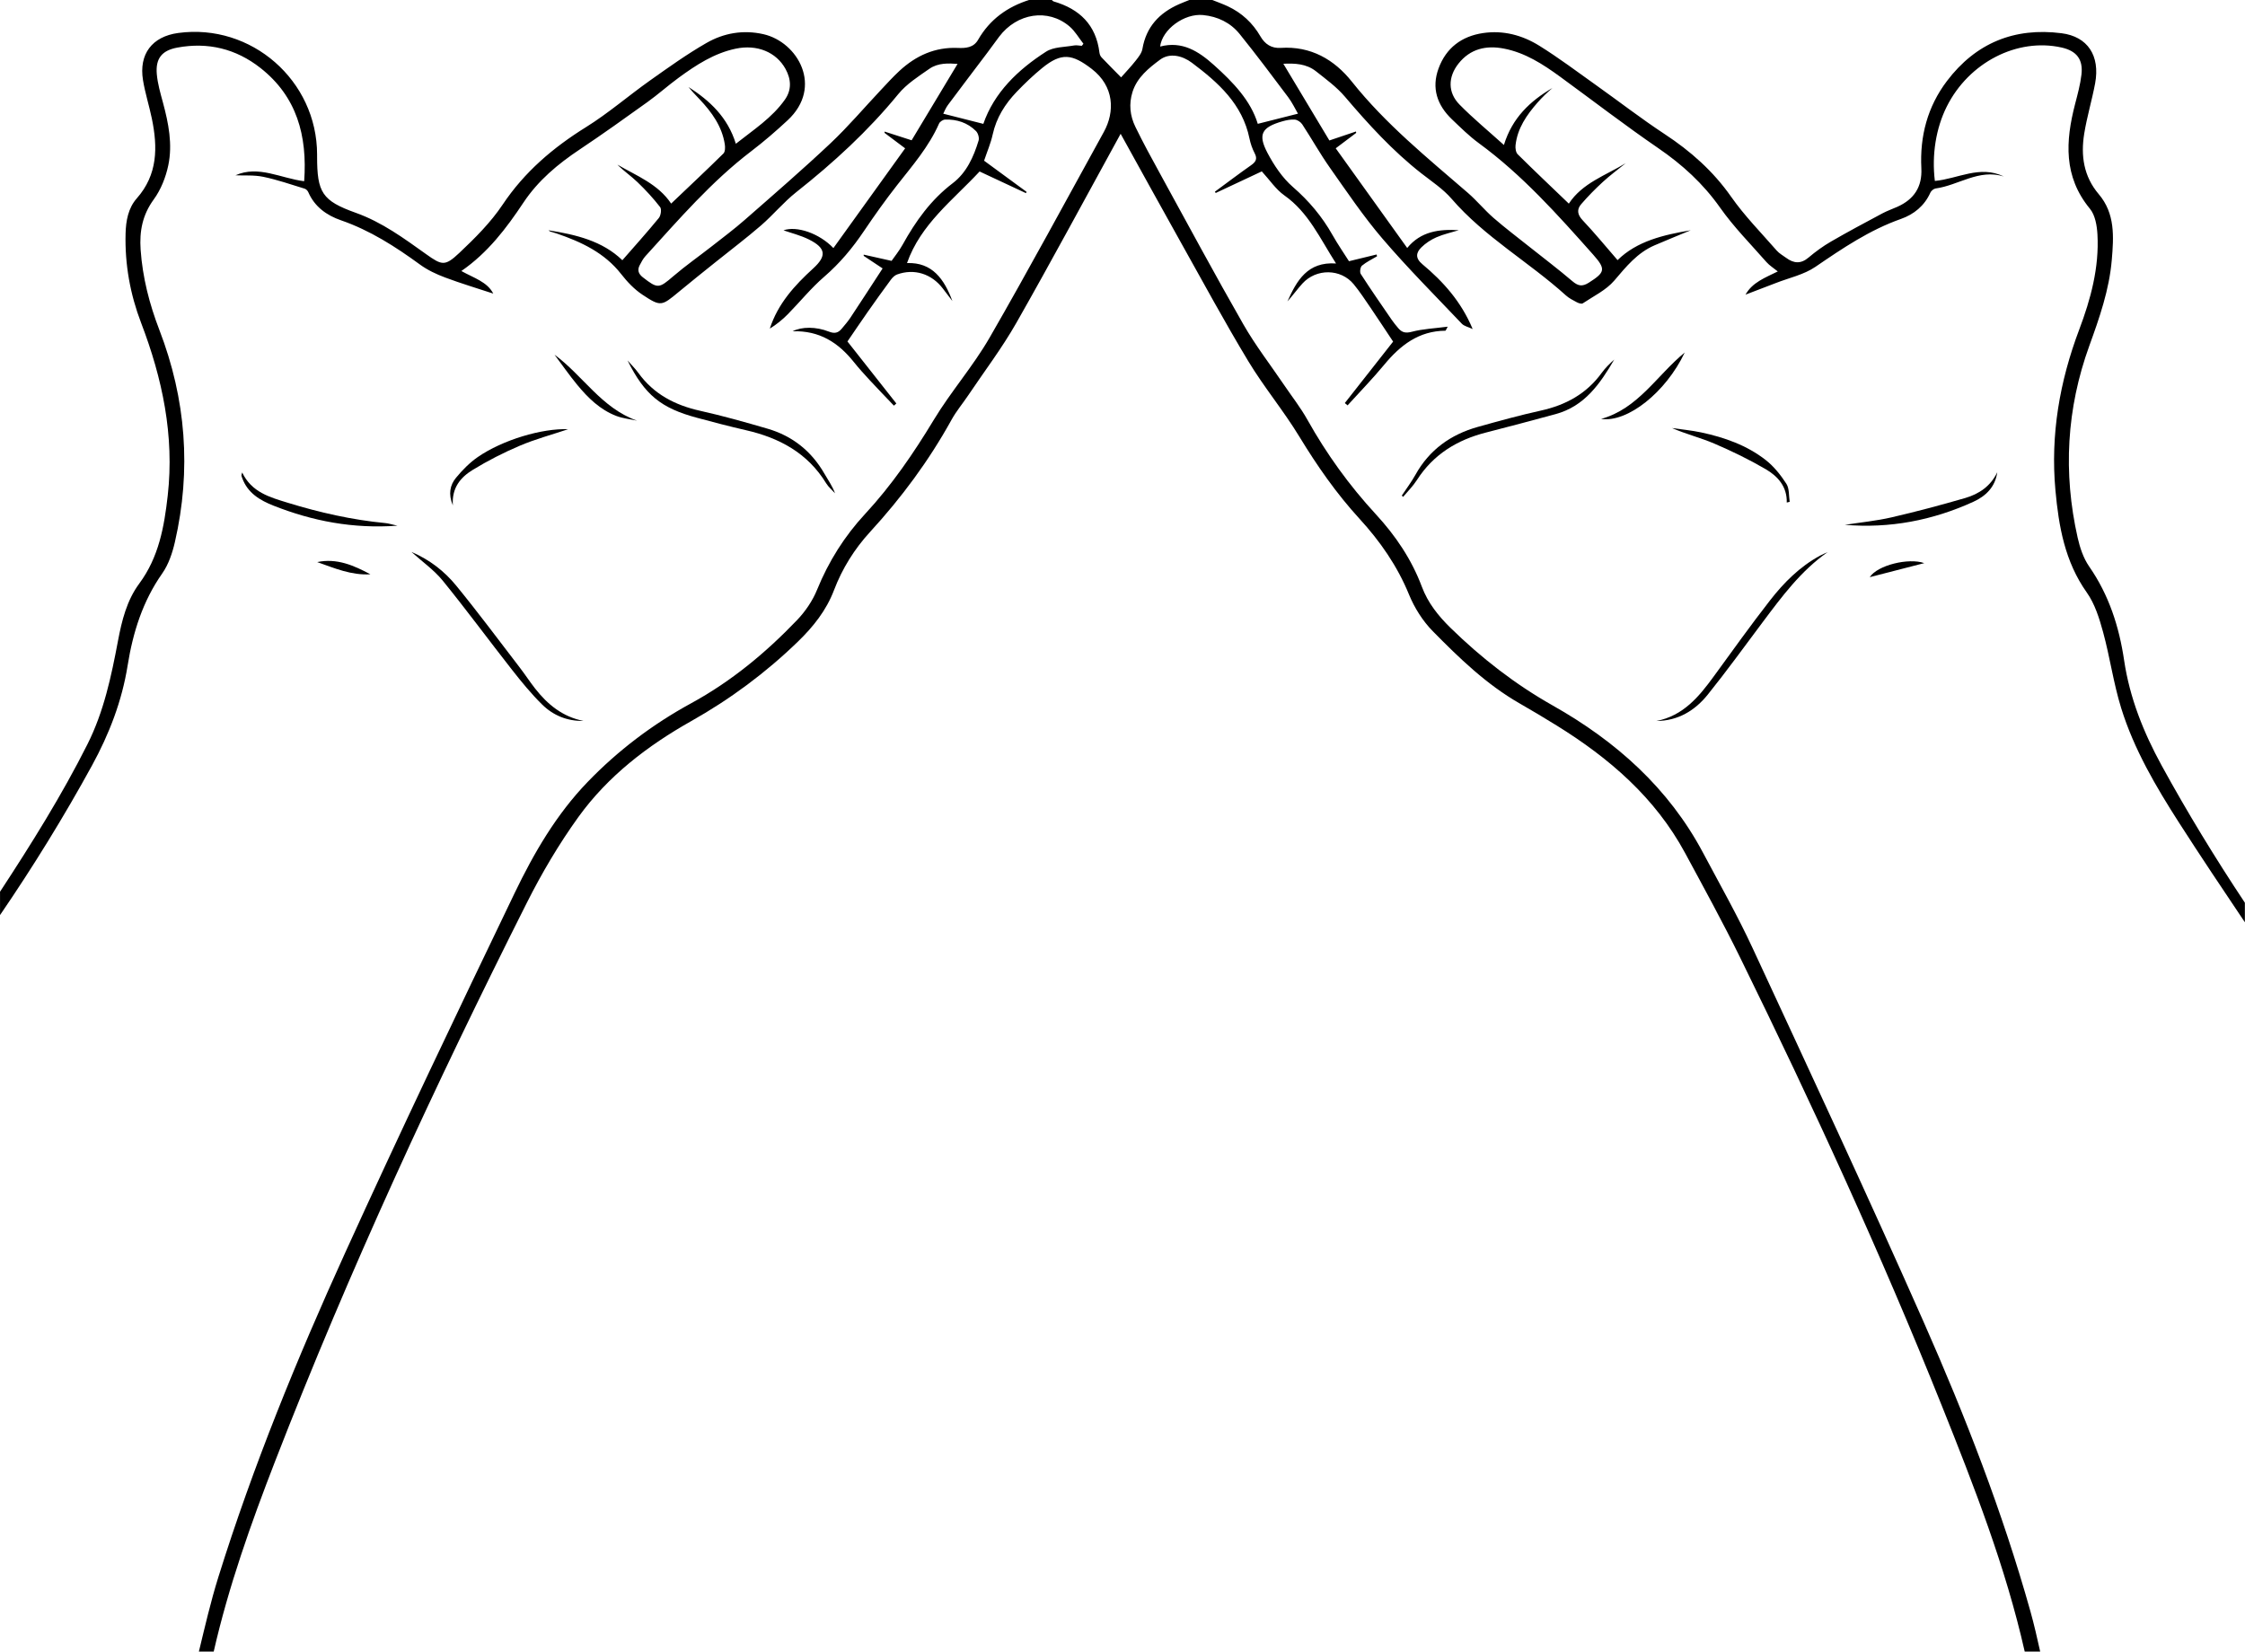 <?xml version="1.0" encoding="UTF-8" standalone="no"?><svg xmlns="http://www.w3.org/2000/svg" xmlns:xlink="http://www.w3.org/1999/xlink" fill="#000000" height="430.6" preserveAspectRatio="xMidYMid meet" version="1" viewBox="5.1 82.4 585.1 430.6" width="585.1" zoomAndPan="magnify"><g fill="#000000" id="change1_1"><path d="M 340.852 107.766 C 341.887 109.148 342.633 110.746 343.383 112.031 C 339.801 112.938 336.465 113.781 332.906 114.68 C 331.09 108.645 326.508 103.863 321.5 99.371 C 317.492 95.777 313.234 93.02 307.457 94.531 C 308.016 90.02 313.777 85.848 318.641 86.324 C 322.453 86.695 325.793 88.305 328.184 91.266 C 332.535 96.66 336.691 102.219 340.852 107.766 Z M 287.043 94.344 C 286.367 94.305 285.672 94.133 285.023 94.25 C 282.559 94.699 279.695 94.602 277.727 95.867 C 270.363 100.602 264.191 106.547 261.379 114.688 C 257.859 113.793 254.516 112.945 250.934 112.035 C 251.211 111.508 251.566 110.555 252.148 109.773 C 255.527 105.23 258.965 100.727 262.371 96.207 C 263.43 94.805 264.445 93.371 265.5 91.969 C 270.16 85.789 278.25 84.535 283.828 89.277 C 285.277 90.512 286.27 92.281 287.469 93.805 C 287.328 93.984 287.184 94.164 287.043 94.344 Z M 568.465 281.93 C 563.754 273.32 560.148 264.312 558.699 254.547 C 557.395 245.742 554.738 237.492 549.59 230.074 C 548.09 227.914 547.18 225.18 546.59 222.574 C 542.762 205.629 543.691 188.918 549.617 172.559 C 552.262 165.262 554.82 157.949 555.48 150.148 C 555.992 144.125 556.387 138.074 552.086 133.02 C 548.137 128.379 547.371 122.949 548.297 117.238 C 549.008 112.832 550.316 108.527 551.137 104.141 C 552.48 96.902 549.188 91.93 542.383 91.062 C 530.09 89.492 520.031 93.609 512.527 103.508 C 507.449 110.207 505.426 117.922 505.848 126.262 C 506.098 131.117 503.949 134.352 499.617 136.297 C 498.309 136.883 496.938 137.355 495.676 138.031 C 491.188 140.434 486.688 142.824 482.285 145.379 C 480.219 146.574 478.258 148.008 476.434 149.551 C 474.418 151.258 472.57 151.059 470.617 149.617 C 469.785 149 468.824 148.484 468.156 147.719 C 464.121 143.094 459.773 138.684 456.27 133.68 C 451.574 126.984 445.719 121.809 438.957 117.359 C 432.828 113.328 427.016 108.82 421.031 104.566 C 416.152 101.098 411.359 97.477 406.281 94.324 C 401.867 91.578 396.898 90.234 391.609 91.02 C 386.016 91.852 381.988 94.895 380.027 100.227 C 378.133 105.367 379.652 109.824 383.523 113.516 C 385.777 115.664 388.008 117.883 390.512 119.715 C 401.832 128.004 411.09 138.395 420.332 148.797 C 423.711 152.598 423.395 153.41 419.191 156.082 C 417.441 157.195 416.359 156.945 414.867 155.672 C 411.289 152.621 407.531 149.781 403.852 146.852 C 400.672 144.316 397.418 141.867 394.352 139.203 C 392.004 137.16 390.012 134.707 387.66 132.672 C 377.082 123.527 366.219 114.734 357.426 103.684 C 352.828 97.906 346.711 94.371 338.887 94.883 C 336.492 95.039 334.781 93.93 333.59 91.867 C 331.57 88.383 328.734 85.742 325.078 84.031 C 323.734 83.402 322.324 82.91 320.945 82.355 L 315.184 82.355 C 314.254 82.734 313.309 83.086 312.387 83.492 C 307.238 85.766 303.816 89.41 302.84 95.156 C 302.648 96.262 301.793 97.312 301.059 98.246 C 299.836 99.797 298.465 101.23 297.285 102.566 C 295.66 100.918 293.898 99.16 292.188 97.355 C 291.891 97.043 291.691 96.547 291.641 96.109 C 290.762 88.883 286.461 84.738 279.707 82.773 C 279.512 82.719 279.359 82.5 279.184 82.355 L 273.426 82.355 C 267.648 84.16 263.055 87.469 260.004 92.789 C 258.82 94.848 256.75 94.984 254.73 94.895 C 248.77 94.641 243.82 96.91 239.543 100.852 C 237.844 102.422 236.285 104.145 234.699 105.832 C 230.32 110.484 226.18 115.387 221.539 119.758 C 214.277 126.602 206.711 133.133 199.203 139.715 C 196.449 142.129 193.508 144.332 190.621 146.594 C 187.293 149.199 183.82 151.629 180.617 154.371 C 176.832 157.621 176.535 157.723 172.637 154.684 C 171.5 153.797 171.164 152.816 171.801 151.57 C 172.238 150.723 172.699 149.844 173.332 149.148 C 182.043 139.574 190.5 129.746 200.871 121.832 C 204.172 119.316 207.324 116.59 210.363 113.766 C 219.75 105.055 213.023 93.324 204.043 91.305 C 198.785 90.121 193.734 91.008 189.219 93.602 C 184.113 96.531 179.297 99.988 174.484 103.398 C 168.883 107.367 163.656 111.91 157.848 115.527 C 149.23 120.887 141.809 127.203 136.102 135.738 C 132.992 140.391 128.898 144.477 124.797 148.34 C 121.07 151.848 120.289 151.602 116.152 148.648 C 110.367 144.523 104.68 140.324 97.848 137.883 C 89.031 134.73 87.742 132.582 87.742 123.152 C 87.742 122.992 87.742 122.836 87.742 122.676 C 87.73 103.398 70.602 88.41 51.547 90.996 C 44.754 91.918 41.25 96.488 42.371 103.305 C 42.926 106.684 43.988 109.973 44.68 113.328 C 46.215 120.777 46.234 127.902 40.746 134.113 C 38.516 136.637 37.91 139.961 37.828 143.312 C 37.625 151.328 39.023 159.105 41.871 166.547 C 47.426 181.074 50.57 195.91 48.816 211.562 C 47.898 219.738 46.484 227.648 41.398 234.516 C 38.152 238.895 36.848 244.164 35.852 249.445 C 34.102 258.719 32.18 267.883 27.875 276.441 C 21.168 289.781 13.266 302.391 5.109 314.848 L 5.109 320.938 C 13.719 308.332 21.738 295.352 29.082 281.938 C 33.559 273.754 36.883 265.156 38.363 255.883 C 39.734 247.285 42.277 239.148 47.383 231.879 C 49.027 229.535 50.023 226.559 50.676 223.727 C 55.008 204.895 53.578 186.441 46.633 168.402 C 44.039 161.66 42.254 154.734 41.75 147.484 C 41.418 142.688 42.215 138.438 45.168 134.391 C 47.027 131.844 48.305 128.617 48.957 125.512 C 50.109 120.027 49.031 114.551 47.578 109.172 C 46.914 106.715 46.184 104.227 45.965 101.707 C 45.617 97.652 47.277 95.551 51.316 94.805 C 59.293 93.328 66.598 95.102 72.973 100.113 C 82.457 107.57 85.23 117.742 84.375 129.637 C 78.328 128.902 72.445 125.402 66.469 128.098 C 68.723 128.195 71.301 127.988 73.73 128.492 C 77.383 129.254 80.938 130.492 84.516 131.586 C 84.895 131.699 85.293 132.129 85.457 132.512 C 87.113 136.324 90.285 138.555 93.953 139.82 C 101.547 142.445 108.145 146.688 114.562 151.367 C 116.527 152.805 118.832 153.883 121.125 154.742 C 125.289 156.305 129.562 157.578 133.656 158.93 C 132.098 155.867 128.59 154.863 125.34 153.047 C 132.25 148.273 137.074 141.902 141.504 135.234 C 145.352 129.441 150.5 125.152 156.211 121.344 C 162.184 117.355 168.031 113.18 173.867 108.984 C 176.656 106.98 179.227 104.672 182 102.645 C 186.527 99.336 191.215 96.277 196.832 95.09 C 202.398 93.914 207.418 95.965 209.844 100.402 C 211.305 103.078 211.453 105.82 209.684 108.344 C 206.328 113.121 201.477 116.23 196.879 119.875 C 194.75 112.953 190.09 108.641 184.551 105.086 C 185.438 106.215 186.449 107.234 187.434 108.281 C 190.602 111.645 193.27 115.309 194 120.016 C 194.121 120.797 194.109 121.953 193.641 122.414 C 189.164 126.828 184.578 131.129 180.016 135.469 C 176.586 130.344 171.008 128.23 166.004 125.316 C 167.648 126.965 169.574 128.277 171.23 129.871 C 173.344 131.898 175.352 134.066 177.141 136.379 C 177.574 136.934 177.336 138.574 176.805 139.227 C 173.75 142.961 170.516 146.551 167.301 150.234 C 162.086 145.176 155.168 143.559 148.066 142.43 C 148.352 142.762 148.723 142.828 149.09 142.926 C 149.473 143.031 149.855 143.152 150.234 143.281 C 156.652 145.484 162.652 148.285 167.004 153.859 C 168.574 155.875 170.43 157.832 172.547 159.23 C 177.316 162.387 177.531 162.199 182.004 158.484 C 185.191 155.832 188.441 153.258 191.672 150.66 C 195.586 147.512 199.602 144.488 203.395 141.207 C 206.598 138.438 209.324 135.098 212.633 132.484 C 222.328 124.82 231.355 116.539 239.203 106.941 C 241.371 104.289 244.461 102.32 247.328 100.328 C 249.609 98.742 252.352 98.891 254.664 99.055 C 250.586 105.844 246.551 112.551 242.691 118.969 C 240.207 118.168 237.93 117.434 235.648 116.699 C 235.645 116.812 235.641 116.926 235.637 117.039 C 237.496 118.438 239.359 119.836 241 121.066 C 234.586 129.98 228.445 138.523 222.305 147.066 C 218.621 143.199 212.719 141.219 209.297 142.441 C 211.352 143.164 213.785 143.75 215.965 144.844 C 220.391 147.074 220.586 149.133 217.031 152.375 C 212.203 156.781 207.848 161.543 205.73 168.062 C 207.453 167 209.008 165.746 210.402 164.332 C 213.59 161.09 216.473 157.504 219.898 154.547 C 223.949 151.051 227.281 147.066 230.246 142.66 C 233.012 138.559 235.883 134.512 238.938 130.621 C 242.938 125.527 247.191 120.637 249.836 114.617 C 250.055 114.117 250.855 113.59 251.402 113.57 C 254.477 113.469 257.277 114.375 259.469 116.57 C 260.008 117.109 260.359 118.324 260.145 119.035 C 258.859 123.301 256.984 127.434 253.41 130.152 C 247.711 134.484 243.738 140.055 240.34 146.188 C 239.434 147.824 238.23 149.293 237.465 150.402 C 234.691 149.781 232.449 149.277 230.203 148.777 C 230.203 148.883 230.199 148.992 230.199 149.098 C 231.91 150.234 233.621 151.371 235.129 152.371 C 232.109 157.004 229.43 161.148 226.699 165.266 C 226.039 166.258 225.234 167.156 224.473 168.082 C 223.562 169.188 222.617 169.43 221.137 168.844 C 217.762 167.512 214.02 167.535 211.676 168.758 C 218.707 168.523 223.609 171.75 227.609 176.746 C 228.906 178.367 230.305 179.914 231.715 181.438 C 233.805 183.699 235.949 185.906 238.074 188.141 C 238.285 187.949 238.496 187.762 238.707 187.574 C 234.402 182.109 230.094 176.648 225.965 171.41 C 227.676 168.914 229.449 166.273 231.273 163.672 C 233.242 160.863 235.238 158.074 237.277 155.316 C 237.688 154.762 238.262 154.184 238.887 153.953 C 243.355 152.328 247.898 153.754 250.828 157.613 C 251.652 158.703 252.484 159.785 253.312 160.871 C 251.215 155.203 248.086 150.723 241.488 150.977 C 245.055 140.824 253.445 134.59 260.406 127.102 C 264.316 128.93 268.398 130.84 272.48 132.746 C 272.539 132.637 272.598 132.523 272.652 132.414 C 268.941 129.691 265.23 126.969 261.578 124.289 C 262.391 121.859 263.324 119.719 263.812 117.48 C 264.77 113.09 267.047 109.488 270.074 106.336 C 272.172 104.148 274.379 102.035 276.723 100.125 C 281.742 96.039 284.535 96.453 289.613 100.352 C 295.527 104.891 295.699 111.516 292.781 116.805 C 282.906 134.711 273.215 152.723 263.004 170.434 C 258.707 177.883 252.93 184.465 248.473 191.836 C 243.195 200.562 237.504 208.891 230.562 216.379 C 225.195 222.172 221.055 228.746 218.055 236.117 C 216.883 239.004 214.992 241.785 212.828 244.047 C 204.676 252.566 195.668 260.031 185.23 265.723 C 175.211 271.188 166.164 278.023 158.223 286.266 C 150.07 294.723 144.23 304.789 139.215 315.219 C 124.234 346.379 109.324 377.582 95.016 409.055 C 82.488 436.602 71.02 464.625 61.992 493.559 C 60.008 499.918 58.508 506.434 56.934 512.922 L 60.797 512.922 C 64.676 495.926 70.504 479.543 76.793 463.328 C 96.066 413.625 118.465 365.312 142.414 317.719 C 146.316 309.965 150.785 302.395 155.855 295.359 C 163.539 284.707 173.871 276.785 185.254 270.371 C 195.426 264.641 204.66 257.785 213.039 249.672 C 217.074 245.766 220.453 241.512 222.453 236.258 C 224.617 230.578 227.789 225.504 231.867 221.055 C 240.066 212.117 247.223 202.453 253.09 191.828 C 254.316 189.602 255.984 187.617 257.41 185.496 C 261.641 179.199 266.258 173.121 269.996 166.547 C 279.273 150.234 288.145 133.695 297.164 117.277 C 302.363 126.668 307.551 136.105 312.809 145.504 C 318.621 155.887 324.285 166.359 330.43 176.547 C 334.508 183.305 339.617 189.434 343.719 196.18 C 348.352 203.797 353.387 211.039 359.406 217.613 C 364.781 223.484 369.262 229.902 372.316 237.371 C 373.738 240.84 375.895 244.273 378.516 246.934 C 385.406 253.934 392.484 260.793 401.121 265.746 C 404.379 267.613 407.605 269.539 410.797 271.516 C 424.512 280.016 436.477 290.312 444.273 304.754 C 449.164 313.816 454.129 322.855 458.664 332.098 C 477.488 370.457 495.348 409.266 511.23 448.949 C 519.605 469.875 527.809 490.875 532.789 512.922 L 536.82 512.922 C 536.035 509.402 535.242 505.887 534.27 502.418 C 527.008 476.531 517.281 451.512 506.438 426.977 C 492.012 394.336 476.914 361.988 461.902 329.609 C 457.98 321.141 453.359 312.992 448.977 304.742 C 439.984 287.801 426.238 275.598 409.793 266.312 C 399.953 260.758 391.195 253.938 383.152 246.078 C 379.961 242.957 377.25 239.562 375.676 235.359 C 373 228.211 368.801 222.008 363.668 216.445 C 356.75 208.941 350.836 200.746 345.852 191.836 C 344.066 188.641 341.777 185.727 339.715 182.684 C 336.176 177.461 332.289 172.438 329.164 166.977 C 321.742 154.016 314.668 140.855 307.484 127.758 C 305.258 123.699 303.031 119.629 301.008 115.465 C 299.609 112.598 299.266 109.516 300.258 106.367 C 301.461 102.551 304.516 100.137 307.422 97.969 C 309.922 96.102 313.227 96.875 315.746 98.766 C 322.598 103.91 328.91 109.52 330.746 118.52 C 331.016 119.836 331.477 121.16 332.098 122.352 C 332.871 123.828 332.383 124.613 331.148 125.48 C 327.965 127.715 324.863 130.066 321.73 132.371 L 321.945 132.707 C 326.027 130.789 330.113 128.875 333.953 127.074 C 336.016 129.316 337.613 131.77 339.84 133.34 C 346.137 137.777 349.113 144.555 353.301 151.082 C 345.859 150.566 343.059 155.555 340.637 160.969 C 342 159.465 343.184 157.797 344.551 156.297 C 348.164 152.336 354.555 152.414 357.902 156.488 C 359.469 158.398 360.836 160.473 362.23 162.52 C 364.281 165.531 366.273 168.586 368.18 171.445 C 364.09 176.648 359.84 182.055 355.59 187.465 L 356.305 188.07 C 359.504 184.547 362.832 181.133 365.863 177.473 C 370.062 172.395 374.883 168.648 381.828 168.609 C 381.883 168.609 381.938 168.418 382.406 167.555 C 378.941 168.008 375.926 168.129 373.078 168.879 C 371.473 169.305 370.508 169.094 369.551 167.977 C 368.93 167.246 368.316 166.504 367.777 165.715 C 365.066 161.77 362.34 157.836 359.746 153.812 C 359.434 153.328 359.625 152.016 360.059 151.652 C 361.23 150.676 362.66 150 363.988 149.207 L 363.875 148.738 C 361.617 149.289 359.359 149.84 356.676 150.492 C 355.395 148.465 353.762 146.105 352.355 143.613 C 349.652 138.828 346.234 134.766 342.047 131.129 C 339.305 128.746 337.121 125.469 335.41 122.215 C 332.883 117.402 333.949 115.57 339.277 114.039 C 340.34 113.734 341.492 113.488 342.57 113.578 C 343.258 113.637 344.109 114.223 344.5 114.82 C 346.949 118.551 349.129 122.465 351.695 126.109 C 356.113 132.371 360.406 138.773 365.379 144.582 C 371.953 152.266 379.117 159.445 386.086 166.785 C 386.691 167.422 387.758 167.621 388.91 168.172 C 385.926 161.008 381.234 155.809 375.797 151.266 C 373.918 149.695 374.137 148.266 375.547 146.879 C 376.652 145.789 378.047 144.871 379.477 144.25 C 381.336 143.441 383.352 143.004 385.301 142.406 C 380.184 142.094 375.375 142.711 371.852 147.043 C 365.645 138.387 359.527 129.852 353.223 121.059 C 354.914 119.785 356.738 118.414 358.559 117.039 C 358.535 116.922 358.516 116.801 358.492 116.68 C 356.168 117.465 353.844 118.246 351.566 119.016 C 347.598 112.398 343.586 105.707 339.57 99.02 C 342.48 98.875 345.543 98.98 348.074 100.98 C 350.691 103.051 353.457 105.07 355.602 107.586 C 361.734 114.789 368.066 121.742 375.543 127.594 C 378.25 129.711 381.207 131.656 383.422 134.223 C 392.035 144.203 403.562 150.672 413.199 159.395 C 414.016 160.133 415.047 160.656 416.031 161.176 C 416.496 161.422 417.277 161.695 417.598 161.48 C 420.422 159.594 423.688 158.039 425.824 155.535 C 428.914 151.906 431.824 148.289 436.305 146.355 C 439.434 145.008 442.598 143.73 445.742 142.422 C 438.648 143.629 431.719 145.234 426.676 150.207 C 423.562 146.621 420.688 143.105 417.574 139.812 C 416.188 138.344 416.012 136.996 417.188 135.629 C 418.949 133.586 420.855 131.645 422.844 129.82 C 424.73 128.086 426.809 126.555 428.801 124.938 C 423.574 128.125 417.492 130.109 413.973 135.48 C 409.473 131.16 405.008 126.941 400.648 122.617 C 400.152 122.125 400.004 121.027 400.086 120.254 C 400.574 115.844 402.984 112.379 405.809 109.148 C 406.441 108.43 407.109 107.738 407.797 107.066 C 408.402 106.469 409.055 105.918 409.688 105.348 C 403.871 108.742 399.223 113.125 397.055 120.195 C 393.004 116.539 389.055 113.285 385.484 109.656 C 382.395 106.52 382.473 102.457 385.203 98.996 C 388.277 95.105 392.418 94.172 397.043 95.062 C 402.598 96.133 407.234 99.141 411.711 102.402 C 420.227 108.613 428.586 115.055 437.273 121.012 C 443.559 125.32 448.969 130.25 453.391 136.52 C 456.957 141.578 461.375 146.039 465.477 150.715 C 466.273 151.621 467.359 152.281 468.434 153.156 C 465.113 154.801 461.812 156.004 460.02 159.207 C 462.777 158.152 465.355 157.184 467.922 156.18 C 471.398 154.82 475.25 154.004 478.254 151.949 C 485.332 147.113 492.355 142.352 500.535 139.469 C 503.898 138.285 506.664 136.059 508.203 132.609 C 508.418 132.129 509.066 131.598 509.574 131.527 C 515.539 130.715 520.84 126.363 527.336 128.402 C 521.109 125.371 515.328 129.027 509.371 129.566 C 508.531 122.742 509.66 115.82 512.457 110.211 C 518.199 98.691 530.824 92.191 542.402 94.789 C 546.289 95.664 548.039 97.852 547.578 101.832 C 547.277 104.43 546.574 106.992 545.914 109.535 C 543.414 119.168 542.855 128.414 549.785 136.816 C 551.16 138.484 551.621 141.246 551.746 143.547 C 552.215 152.16 550 160.344 546.992 168.316 C 541.895 181.82 539.48 195.707 540.789 210.148 C 541.648 219.609 543.238 228.766 548.965 236.848 C 551.066 239.812 552.238 243.594 553.215 247.172 C 555 253.715 555.922 260.504 557.926 266.969 C 561.262 277.723 566.965 287.426 573 296.84 C 578.602 305.578 584.383 314.199 590.168 322.816 L 590.168 317.715 C 582.445 306.094 575.176 294.188 568.465 281.93" fill="inherit"/><path d="M 370.445 211.578 C 371.633 209.785 372.941 208.062 373.984 206.188 C 377.605 199.66 383.168 195.676 390.23 193.691 C 395.68 192.164 401.145 190.652 406.668 189.434 C 413.168 188 418.59 185.051 422.547 179.59 C 423.477 178.309 424.629 177.188 425.812 176.125 C 422.141 182.41 418.094 188.316 410.473 190.363 C 404.465 191.98 398.465 193.609 392.434 195.137 C 384.863 197.059 378.652 200.863 374.359 207.562 C 373.352 209.137 371.984 210.477 370.781 211.926 C 370.672 211.809 370.559 211.695 370.445 211.578" fill="inherit"/><path d="M 168.652 176.367 C 169.594 177.441 170.629 178.449 171.465 179.602 C 175.473 185.145 181.012 188.023 187.586 189.484 C 193.492 190.801 199.328 192.449 205.141 194.148 C 211.629 196.039 216.578 199.988 219.969 205.883 C 220.914 207.527 222.02 209.078 222.734 210.992 C 221.957 210.129 221.02 209.363 220.426 208.391 C 215.598 200.492 208.223 196.527 199.488 194.535 C 195.215 193.562 190.973 192.438 186.742 191.301 C 177.383 188.785 173.145 185.379 168.652 176.367" fill="inherit"/><path d="M 112.34 226.277 C 117.07 228.293 120.918 231.297 123.988 235.047 C 129.699 242.027 135.082 249.277 140.578 256.434 C 141.941 258.207 143.16 260.09 144.539 261.852 C 147.812 266.047 151.762 269.27 157.176 270.32 C 152.969 270.414 149.297 268.91 146.395 266.055 C 143.562 263.266 141.023 260.156 138.562 257.023 C 132.496 249.297 126.676 241.371 120.48 233.75 C 118.246 231.004 115.23 228.891 112.34 226.277" fill="inherit"/><path d="M 481.422 226.324 C 474.434 231.219 469.5 237.91 464.516 244.555 C 459.773 250.883 455.141 257.301 450.188 263.461 C 446.836 267.633 442.445 270.309 436.789 270.344 C 443.766 268.996 447.879 264.039 451.746 258.719 C 456.59 252.066 461.375 245.367 466.43 238.879 C 470.02 234.266 474.156 230.125 479.383 227.277 C 480.039 226.922 480.738 226.641 481.422 226.324" fill="inherit"/><path d="M 485.91 219.211 C 489.977 218.578 494.098 218.18 498.098 217.258 C 504.539 215.773 510.938 214.062 517.285 212.219 C 520.902 211.168 523.938 209.105 525.641 205.484 C 525.102 209.355 522.664 211.715 519.379 213.215 C 508.762 218.055 497.617 220.188 485.91 219.211" fill="inherit"/><path d="M 108.691 219.434 C 97.02 220.277 86.539 218.215 76.41 214.223 C 72.875 212.828 69.637 210.926 68.234 207.027 C 68.156 206.805 68.055 206.582 68.023 206.352 C 68 206.211 68.09 206.055 68.219 205.562 C 70.664 210.711 75.414 212.016 80.066 213.445 C 88.387 216.008 96.844 217.918 105.531 218.754 C 106.367 218.832 107.188 219.102 108.691 219.434" fill="inherit"/><path d="M 123.125 214.141 C 121.883 211.176 122.391 208.824 123.957 206.93 C 125.609 204.93 127.504 203.004 129.629 201.535 C 136.086 197.066 146.418 194.008 153.176 194.285 C 148.902 195.719 144.633 196.863 140.602 198.574 C 136.367 200.371 132.223 202.488 128.301 204.891 C 125.199 206.785 122.801 209.512 123.125 214.141" fill="inherit"/><path d="M 470.77 213.398 C 470.883 209.258 468.434 206.547 465.289 204.707 C 460.98 202.184 456.449 199.984 451.855 198.02 C 448.301 196.504 444.504 195.562 440.859 193.98 C 443.402 194.352 445.969 194.586 448.473 195.121 C 454.527 196.414 460.344 198.461 465.258 202.293 C 467.395 203.957 469.191 206.215 470.672 208.508 C 471.473 209.742 471.281 211.621 471.535 213.211 C 471.281 213.273 471.023 213.336 470.77 213.398" fill="inherit"/><path d="M 149.617 174.859 C 157.016 180.289 161.852 188.766 171.129 192.055 C 169.316 191.656 167.422 191.477 165.711 190.82 C 161.488 189.203 158.332 186.105 155.52 182.691 C 153.445 180.172 151.578 177.477 149.617 174.859" fill="inherit"/><path d="M 422.383 191.605 C 432.051 188.914 436.855 180.316 444.184 174.285 C 439.258 184.68 429.246 192.613 422.383 191.605" fill="inherit"/><path d="M 87.773 228.918 C 92.879 227.844 97.297 229.781 101.633 232.105 C 96.703 232.41 92.27 230.516 87.773 228.918" fill="inherit"/><path d="M 506.609 229.191 C 501.496 230.508 496.945 231.68 492.398 232.852 C 494.391 229.738 502.539 227.742 506.609 229.191" fill="inherit"/></g></svg>